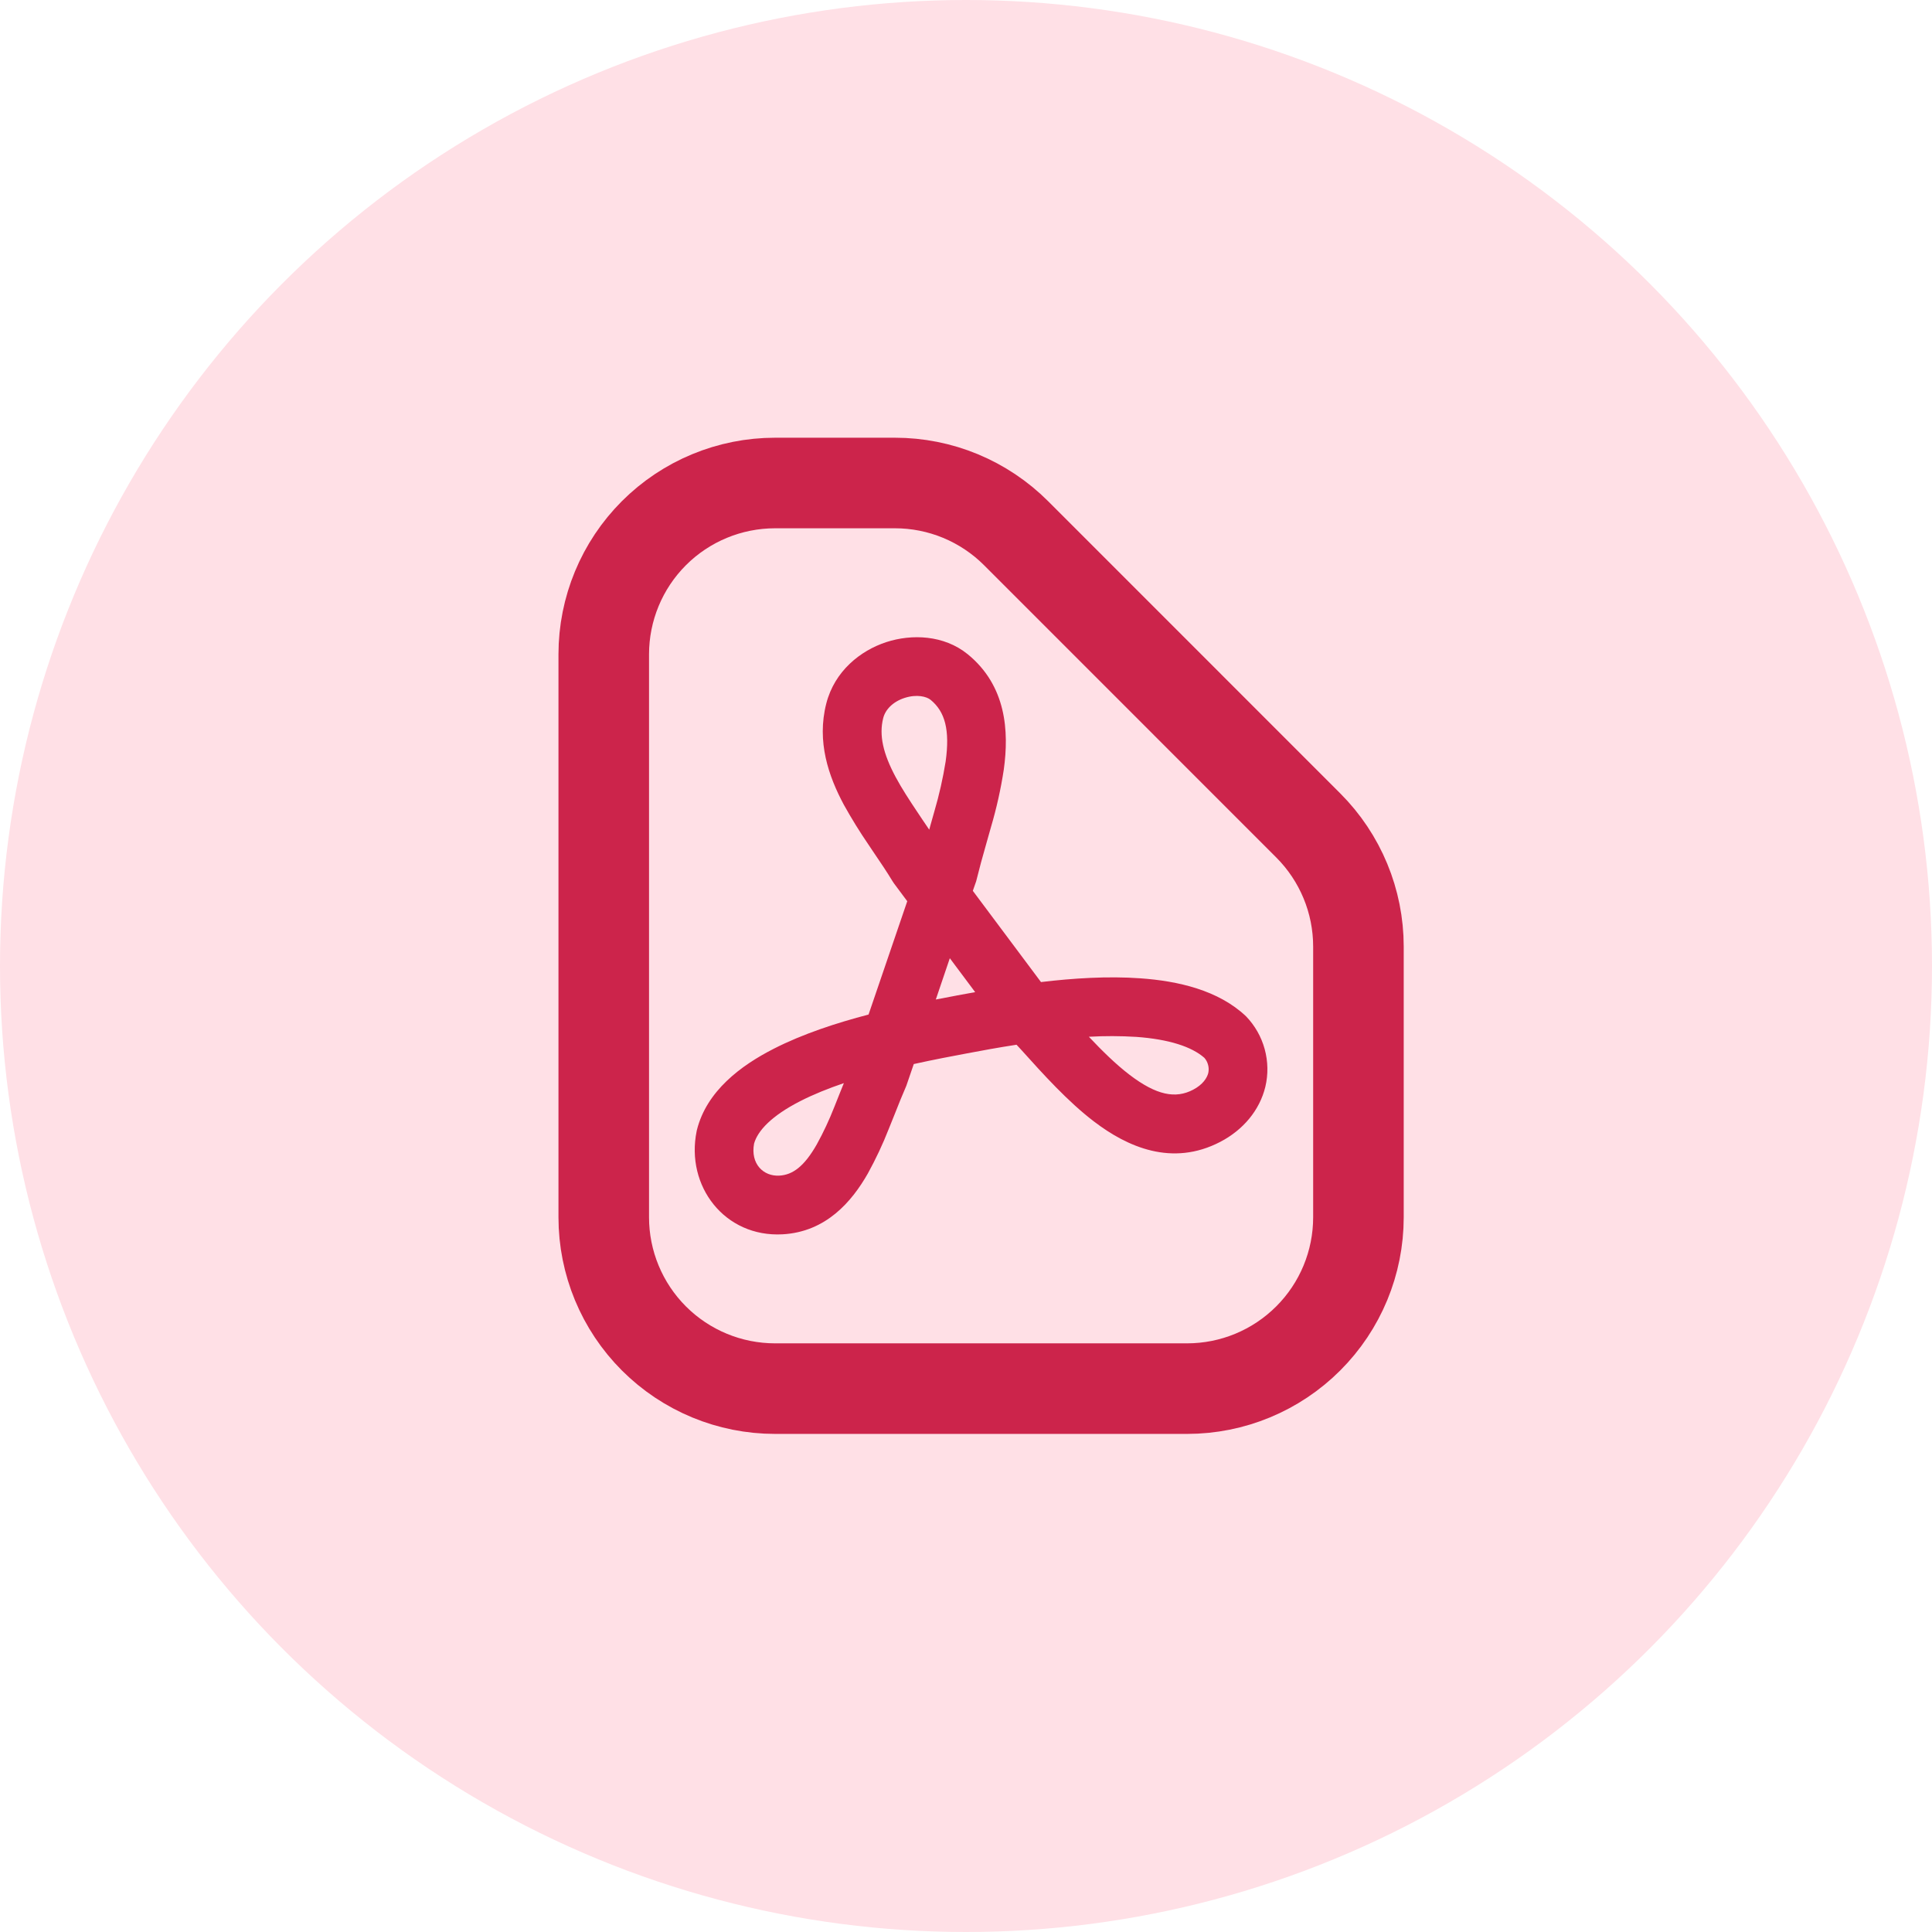 <svg width="32" height="32" viewBox="0 0 32 32" fill="none" xmlns="http://www.w3.org/2000/svg">
<circle cx="16" cy="16" r="16" fill="#FFE0E6"/>
<path d="M12.838 23H19.662C20.414 23 21.136 22.701 21.668 22.169C22.201 21.637 22.5 20.915 22.5 20.162V15.678C22.5 14.926 22.201 14.204 21.669 13.672L16.829 8.831C16.566 8.568 16.253 8.359 15.909 8.216C15.564 8.073 15.195 8 14.823 8H12.838C12.085 8 11.363 8.299 10.831 8.831C10.299 9.363 10 10.085 10 10.838V20.162C10 20.915 10.299 21.637 10.831 22.169C11.363 22.701 12.085 23 12.838 23Z" stroke="#CC244B" stroke-width="1.5" stroke-linecap="round" stroke-linejoin="round"/>
<path fill-rule="evenodd" clip-rule="evenodd" d="M14.982 11.56C14.789 11.623 14.665 11.752 14.629 11.893C14.556 12.179 14.629 12.485 14.834 12.869C14.936 13.059 15.061 13.251 15.199 13.457L15.273 13.568L15.391 13.742L15.406 13.687L15.476 13.439C15.556 13.167 15.618 12.891 15.663 12.612C15.735 12.091 15.654 11.787 15.412 11.59C15.347 11.538 15.187 11.494 14.982 11.56ZM15.027 14.927L14.808 14.633L14.782 14.594C14.689 14.44 14.585 14.286 14.472 14.12L14.391 13.999C14.242 13.782 14.104 13.558 13.976 13.328C13.725 12.859 13.524 12.285 13.686 11.652C13.824 11.114 14.252 10.775 14.681 10.635C15.1 10.499 15.633 10.516 16.027 10.835C16.669 11.358 16.714 12.111 16.626 12.746C16.577 13.068 16.506 13.386 16.414 13.698L16.336 13.974C16.276 14.181 16.22 14.388 16.168 14.598L16.113 14.755L17.242 16.266C17.769 16.203 18.348 16.165 18.888 16.204C19.512 16.248 20.181 16.4 20.638 16.833C20.785 16.985 20.891 17.172 20.947 17.376C21.003 17.581 21.007 17.795 20.958 18.001C20.863 18.391 20.59 18.715 20.213 18.912C19.414 19.329 18.671 18.997 18.119 18.575C17.686 18.245 17.271 17.784 16.922 17.396L16.837 17.304C16.537 17.35 16.254 17.402 16.023 17.446C15.776 17.492 15.469 17.55 15.135 17.624L15.012 17.983C14.945 18.139 14.88 18.296 14.819 18.454L14.72 18.7C14.621 18.953 14.505 19.199 14.374 19.437C14.107 19.906 13.679 20.404 12.963 20.444C12.003 20.497 11.352 19.645 11.539 18.734L11.544 18.712C11.706 18.071 12.268 17.65 12.813 17.372C13.297 17.124 13.862 16.941 14.386 16.804L15.027 14.927ZM15.732 15.871L15.5 16.555L15.841 16.49L15.844 16.489L16.152 16.433L15.732 15.871ZM18.035 17.172C18.257 17.407 18.479 17.626 18.709 17.802C19.155 18.142 19.471 18.202 19.762 18.049C19.924 17.964 19.992 17.854 20.013 17.772C20.022 17.728 20.022 17.682 20.01 17.639C19.999 17.595 19.978 17.555 19.948 17.521C19.739 17.337 19.362 17.213 18.819 17.174C18.558 17.158 18.296 17.157 18.035 17.172ZM13.977 17.94C13.719 18.028 13.474 18.126 13.255 18.238C12.779 18.481 12.55 18.728 12.49 18.941C12.427 19.278 12.646 19.487 12.908 19.472C13.127 19.46 13.319 19.323 13.529 18.954C13.64 18.753 13.736 18.546 13.82 18.332L13.906 18.116L13.977 17.94Z" fill="#CC244B"/>
</svg>
